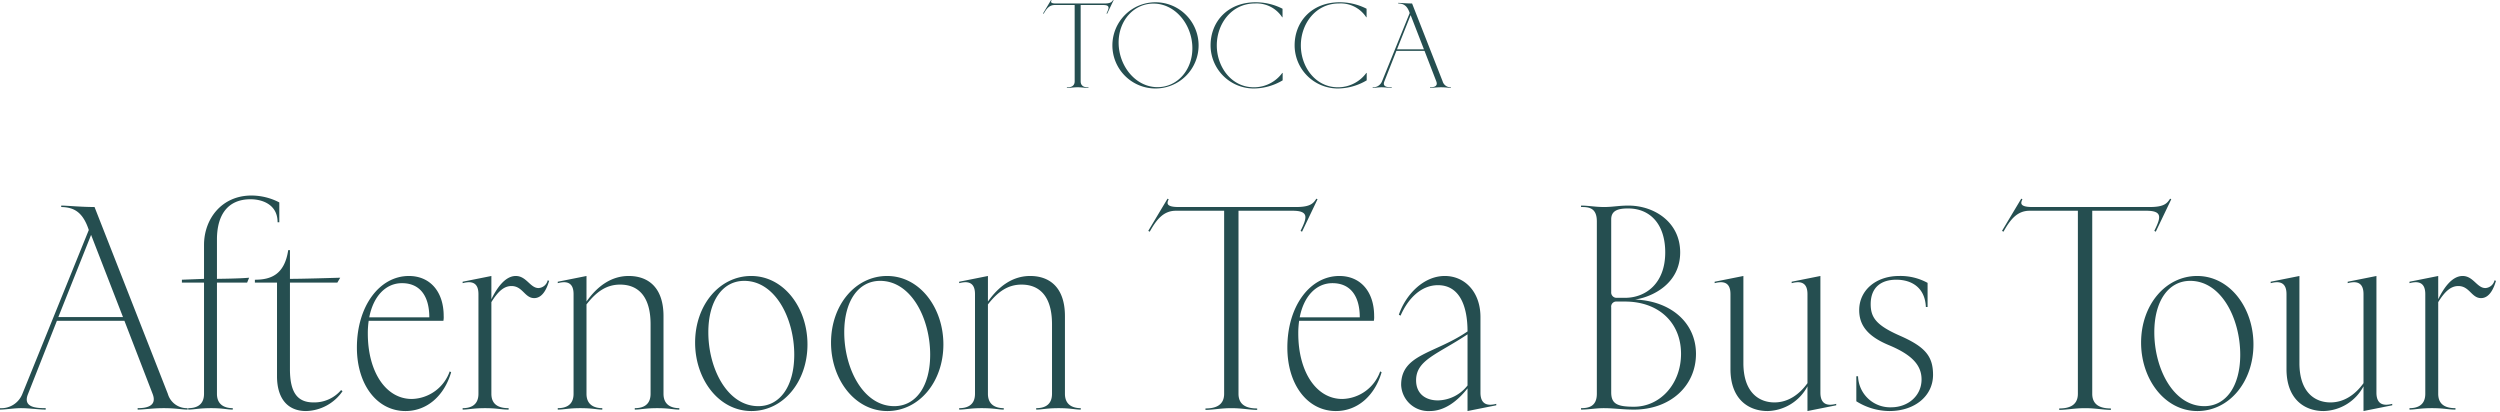 <svg xmlns="http://www.w3.org/2000/svg" xmlns:xlink="http://www.w3.org/1999/xlink" width="522" height="86" viewBox="0 0 522 86">
  <defs>
    <clipPath id="clip-tocca-pages-collection-30th-anniversary-3-lead-title">
      <rect width="522" height="86"/>
    </clipPath>
  </defs>
  <g id="tocca-pages-collection-30th-anniversary-3-lead-title" clip-path="url(#clip-tocca-pages-collection-30th-anniversary-3-lead-title)">
    <g id="グループ_5507" data-name="グループ 5507" transform="translate(-199.07 -55.775)">
      <path id="パス_7774" data-name="パス 7774" d="M145.93,57c1.08,2.76-1.62,3-3.12,3v.3c1.26,0,3.06-.3,5.46-.3,2.58,0,3.78.3,4.98.3V60a4.138,4.138,0,0,1-4.14-3l-15.3-39c-2.82,0-5.76-.3-6.96-.3V18c2.4.06,4.44.78,5.76,4.8L118.75,57a4.724,4.724,0,0,1-4.68,3v.3c1.2,0,2.82-.3,4.44-.3,1.68,0,3.72.3,5.1.3V60c-1.92,0-4.8-.12-3.72-2.88l6.06-15.36h14.1ZM126.25,40.98l6.84-17.16,6.66,17.16ZM156.67,57c0,2.7-2.1,3-3.3,3v.3c1.2,0,2.22-.3,4.8-.3,2.52,0,3.3.3,4.5.3V60c-1.2,0-3.3-.36-3.3-3V33.78h6.3l.42-1.02c-.66.06-2.1.18-6.72.24V24.78c0-5.1,2.22-8.4,7.02-8.4,2.34,0,5.64,1.02,5.64,4.8h.36V17.04a12.66,12.66,0,0,0-5.82-1.44c-6.18,0-9.9,4.86-9.9,10.32V33l-4.62.18v.6h4.62Zm15.24-3.66c0,4.5,2.1,7.26,6.06,7.26a9.515,9.515,0,0,0,7.62-4.14l-.3-.24a7.339,7.339,0,0,1-5.76,2.58c-3.3,0-4.92-1.98-4.92-6.96V33.78h9.9l.6-1.02c-2.1.06-7.86.24-10.5.24V27h-.36c-.78,5.16-3.66,6.18-6.96,6.18v.6h4.62Zm36.36-.84-.3-.18a8.613,8.613,0,0,1-7.92,5.76c-5.4,0-9.18-5.64-9.18-13.68a18.257,18.257,0,0,1,.18-2.64h15.6a4.019,4.019,0,0,0,.06-1.02c0-5.04-2.82-8.34-7.26-8.34-6.18,0-10.86,6.36-10.86,14.94,0,7.74,4.2,13.26,10.14,13.26C203.23,60.6,206.83,57.42,208.27,52.5ZM198.01,33.9c3.66,0,5.7,2.58,5.7,7.14H191.17C192.01,36.66,194.59,33.9,198.01,33.9Zm18.66-1.5-6,1.2v.3c1.2-.3,3.3-.66,3.3,2.28V57c0,2.7-2.1,3-3.3,3v.3c1.2,0,2.16-.3,4.68-.3,2.58,0,3.36.3,4.92.3V60c-1.5,0-3.6-.36-3.6-3V37.86c1.44-2.34,2.7-3.36,4.2-3.36,2.34,0,2.76,2.52,4.74,2.52,1.92,0,2.76-2.4,3.12-3.6l-.3-.12a2.084,2.084,0,0,1-1.92,1.62c-1.74,0-2.52-2.52-4.74-2.52-2.28,0-4.02,2.64-5.1,4.86ZM233.83,57c0,2.7-2.1,3-3.3,3v.3c1.26,0,2.28-.3,4.68-.3,2.7,0,3.48.3,4.62.3V60c-1.2,0-3.3-.36-3.3-3V38.34c2.1-2.7,4.2-4.14,7.02-4.14,3.78,0,6.36,2.46,6.36,8.28V57c0,2.7-2.1,3-3.3,3v.3c1.2,0,2.16-.3,4.68-.3,2.58,0,3.36.3,4.62.3V60c-1.2,0-3.3-.36-3.3-3V40.8c0-6.12-3.3-8.4-7.26-8.4-3.78,0-6.66,2.28-8.82,5.34V32.4l-6,1.2v.3c1.2-.3,3.3-.66,3.3,2.28Zm48.84-10.32c0-7.62-4.92-14.28-11.76-14.28-6.6,0-11.7,6.06-11.7,13.92,0,7.62,4.92,14.28,11.76,14.28C277.57,60.6,282.67,54.54,282.67,46.68Zm-2.76,2.16c0,6.6-3,10.74-7.5,10.74-6.48,0-10.44-7.86-10.44-15.42,0-6.6,3-10.74,7.5-10.74C275.95,33.42,279.91,41.28,279.91,48.84Zm31.14-2.16c0-7.62-4.92-14.28-11.76-14.28-6.6,0-11.7,6.06-11.7,13.92,0,7.62,4.92,14.28,11.76,14.28C305.95,60.6,311.05,54.54,311.05,46.68Zm-2.76,2.16c0,6.6-3,10.74-7.5,10.74-6.48,0-10.44-7.86-10.44-15.42,0-6.6,3-10.74,7.5-10.74C304.33,33.42,308.29,41.28,308.29,48.84ZM317.65,57c0,2.7-2.1,3-3.3,3v.3c1.26,0,2.28-.3,4.68-.3,2.7,0,3.48.3,4.62.3V60c-1.2,0-3.3-.36-3.3-3V38.34c2.1-2.7,4.2-4.14,7.02-4.14,3.78,0,6.36,2.46,6.36,8.28V57c0,2.7-2.1,3-3.3,3v.3c1.2,0,2.16-.3,4.68-.3,2.58,0,3.36.3,4.62.3V60c-1.2,0-3.3-.36-3.3-3V40.8c0-6.12-3.3-8.4-7.26-8.4-3.78,0-6.66,2.28-8.82,5.34V32.4l-6,1.2v.3c1.2-.3,3.3-.66,3.3,2.28Zm52.02,0c0,2.7-2.28,3.06-3.9,3.06v.3c1.56,0,3.18-.36,5.4-.36s3.84.36,5.4.36v-.3c-1.62,0-3.9-.36-3.9-3.06V18.78h11.28c3.54,0,3,1.5,1.68,4.2l.3.18,3.24-6.78-.24-.12c-.6.9-1.14,1.74-4.2,1.74h-24.6c-2.82,0-2.34-.96-2.04-1.62l-.24-.12-4.02,6.72.3.18c1.38-2.46,2.82-4.38,5.46-4.38h10.08Zm32.88-4.5-.3-.18a8.613,8.613,0,0,1-7.92,5.76c-5.4,0-9.18-5.64-9.18-13.68a18.257,18.257,0,0,1,.18-2.64h15.6a4.019,4.019,0,0,0,.06-1.02c0-5.04-2.82-8.34-7.26-8.34-6.18,0-10.86,6.36-10.86,14.94,0,7.74,4.2,13.26,10.14,13.26C397.51,60.6,401.11,57.42,402.55,52.5ZM392.29,33.9c3.66,0,5.7,2.58,5.7,7.14H385.45C386.29,36.66,388.87,33.9,392.29,33.9Zm30.9,22.86V40.98c0-5.28-3.3-8.58-7.44-8.58-4.62,0-8.28,4.14-9.6,8.1l.36.18c1.56-3.6,4.32-6.36,7.8-6.36,4.44,0,6.18,4.2,6.18,9.66-6.84,4.68-13.86,4.74-13.86,11.16a5.694,5.694,0,0,0,6,5.46c3,0,5.7-1.98,7.86-4.74V60.6l6-1.2v-.3C425.29,59.4,423.19,59.7,423.19,56.76Zm-13.44-2.58c0-4.26,4.44-5.4,10.74-9.6V55.26a8.019,8.019,0,0,1-6.18,3.12C411.73,58.38,409.75,57,409.75,54.18ZM444.19,17.7V18c1.5,0,3.3.06,3.3,3V57c0,2.7-1.8,3-3.3,3v.3c1.56,0,3-.3,4.8-.3,1.98,0,4.02.3,6.24.3,7.5,0,12.96-4.86,12.96-11.64,0-6.42-5.16-11.04-12.72-11.34,3.6-.54,9.42-3.3,9.42-9.84,0-6.36-5.46-9.78-10.8-9.78-2.04,0-3.3.3-5.1.3S445.75,17.7,444.19,17.7Zm6.3,2.88c0-1.92,1.56-2.28,3.54-2.28,4.5,0,7.74,3.18,7.74,9.18,0,6.54-4.14,9.48-8.4,9.48h-1.74a1.11,1.11,0,0,1-1.14-1.2Zm2.88,17.16c7.02,0,11.7,4.38,11.7,10.92,0,6.24-4.32,11.04-9.84,11.04-3.48,0-4.74-.6-4.74-3V38.94a1.053,1.053,0,0,1,1.14-1.2Zm40.8-5.34-6,1.2v.3c1.2-.3,3.3-.66,3.3,2.28v18.6c-1.68,2.34-4.02,4.02-6.9,4.02-3.18,0-6.48-2.04-6.48-8.22V32.4l-6,1.2v.3c1.2-.3,3.3-.66,3.3,2.28V51.84c0,6.36,3.84,8.76,7.74,8.76a9.7,9.7,0,0,0,8.34-5.16V60.6l6-1.2v-.3c-1.2.3-3.3.6-3.3-2.34Zm23.52,20.64c0-3.96-1.74-5.88-6.9-8.16-4.92-2.16-6.12-3.78-6.12-6.6,0-3.54,2.22-5.1,5.34-5.1s6,1.56,6.18,5.7h.36V33.84a11.749,11.749,0,0,0-5.94-1.44c-4.86,0-8.34,3-8.34,7.14,0,3.36,2.04,5.58,6.24,7.32,4.74,1.98,6.78,4.14,6.78,7.14,0,3.42-2.82,5.82-6.36,5.82a6.7,6.7,0,0,1-6.9-6.48h-.36v5.22a13.138,13.138,0,0,0,6.9,2.04C513.91,60.6,517.69,57.42,517.69,53.04ZM547.93,57c0,2.7-2.28,3.06-3.9,3.06v.3c1.56,0,3.18-.36,5.4-.36s3.84.36,5.4.36v-.3c-1.62,0-3.9-.36-3.9-3.06V18.78h11.28c3.54,0,3,1.5,1.68,4.2l.3.18,3.24-6.78-.24-.12c-.6.9-1.14,1.74-4.2,1.74h-24.6c-2.82,0-2.34-.96-2.04-1.62l-.24-.12-4.02,6.72.3.18c1.38-2.46,2.82-4.38,5.46-4.38h10.08Zm36.66-10.32c0-7.62-4.92-14.28-11.76-14.28-6.6,0-11.7,6.06-11.7,13.92,0,7.62,4.92,14.28,11.76,14.28C579.49,60.6,584.59,54.54,584.59,46.68Zm-2.76,2.16c0,6.6-3,10.74-7.5,10.74-6.48,0-10.44-7.86-10.44-15.42,0-6.6,3-10.74,7.5-10.74C577.87,33.42,581.83,41.28,581.83,48.84ZM610.27,32.4l-6,1.2v.3c1.2-.3,3.3-.66,3.3,2.28v18.6c-1.68,2.34-4.02,4.02-6.9,4.02-3.18,0-6.48-2.04-6.48-8.22V32.4l-6,1.2v.3c1.2-.3,3.3-.66,3.3,2.28V51.84c0,6.36,3.84,8.76,7.74,8.76a9.7,9.7,0,0,0,8.34-5.16V60.6l6-1.2v-.3c-1.2.3-3.3.6-3.3-2.34Zm12.9,0-6,1.2v.3c1.2-.3,3.3-.66,3.3,2.28V57c0,2.7-2.1,3-3.3,3v.3c1.2,0,2.16-.3,4.68-.3,2.58,0,3.36.3,4.92.3V60c-1.5,0-3.6-.36-3.6-3V37.86c1.44-2.34,2.7-3.36,4.2-3.36,2.34,0,2.76,2.52,4.74,2.52,1.92,0,2.76-2.4,3.12-3.6l-.3-.12a2.084,2.084,0,0,1-1.92,1.62c-1.74,0-2.52-2.52-4.74-2.52-2.28,0-4.02,2.64-5.1,4.86Z" transform="translate(85 81)" fill="#254e50"/>
      <path id="パス_7775" data-name="パス 7775" d="M338.462,23.75c0,1.125-.95,1.275-1.625,1.275v.125c.65,0,1.325-.15,2.25-.15s1.6.15,2.25.15v-.125c-.675,0-1.625-.15-1.625-1.275V7.825h4.7c1.475,0,1.25.625.7,1.75l.125.075,1.35-2.825-.1-.05c-.25.375-.475.725-1.75.725h-10.25c-1.175,0-.975-.4-.85-.675l-.1-.05-1.675,2.8.125.075c.575-1.025,1.175-1.825,2.275-1.825h4.2Zm16.875,1.5a9,9,0,1,0-9-9A8.994,8.994,0,0,0,355.337,25.25Zm-7.7-9.6c0-4.6,3.175-8.125,7.275-8.125,4.6,0,8.125,4.45,8.125,9.325,0,4.6-3.175,8.125-7.275,8.125C351.163,24.975,347.637,20.525,347.637,15.65ZM381.813,22a7.314,7.314,0,0,1-5.95,3c-4.625,0-7.725-4.2-7.725-8.75s3.125-8.75,7.925-8.75a6.367,6.367,0,0,1,5.725,2.875h.075V8.6a12.3,12.3,0,0,0-5.625-1.35c-5.8,0-9.4,4.025-9.4,9a9.021,9.021,0,0,0,9.05,9,11.938,11.938,0,0,0,6-1.7V22Zm17.55,0a7.314,7.314,0,0,1-5.95,3c-4.625,0-7.725-4.2-7.725-8.75s3.125-8.75,7.925-8.75a6.367,6.367,0,0,1,5.725,2.875h.075V8.6a12.3,12.3,0,0,0-5.625-1.35c-5.8,0-9.4,4.025-9.4,9a9.021,9.021,0,0,0,9.05,9,11.938,11.938,0,0,0,6-1.7V22Zm14.6,1.75c.45,1.15-.675,1.25-1.3,1.25v.125c.525,0,1.275-.125,2.275-.125,1.075,0,1.575.125,2.075.125V25a1.724,1.724,0,0,1-1.725-1.25L408.913,7.5c-1.175,0-2.4-.125-2.9-.125V7.5c1,.025,1.85.325,2.4,2l-5.775,14.25a1.969,1.969,0,0,1-1.95,1.25v.125c.5,0,1.175-.125,1.85-.125.7,0,1.55.125,2.125.125V25c-.8,0-2-.05-1.55-1.2l2.525-6.4h5.875Zm-8.2-6.675,2.85-7.15,2.775,7.15Z" transform="translate(85 49)" fill="#254e50"/>
    </g>
  </g>
</svg>

